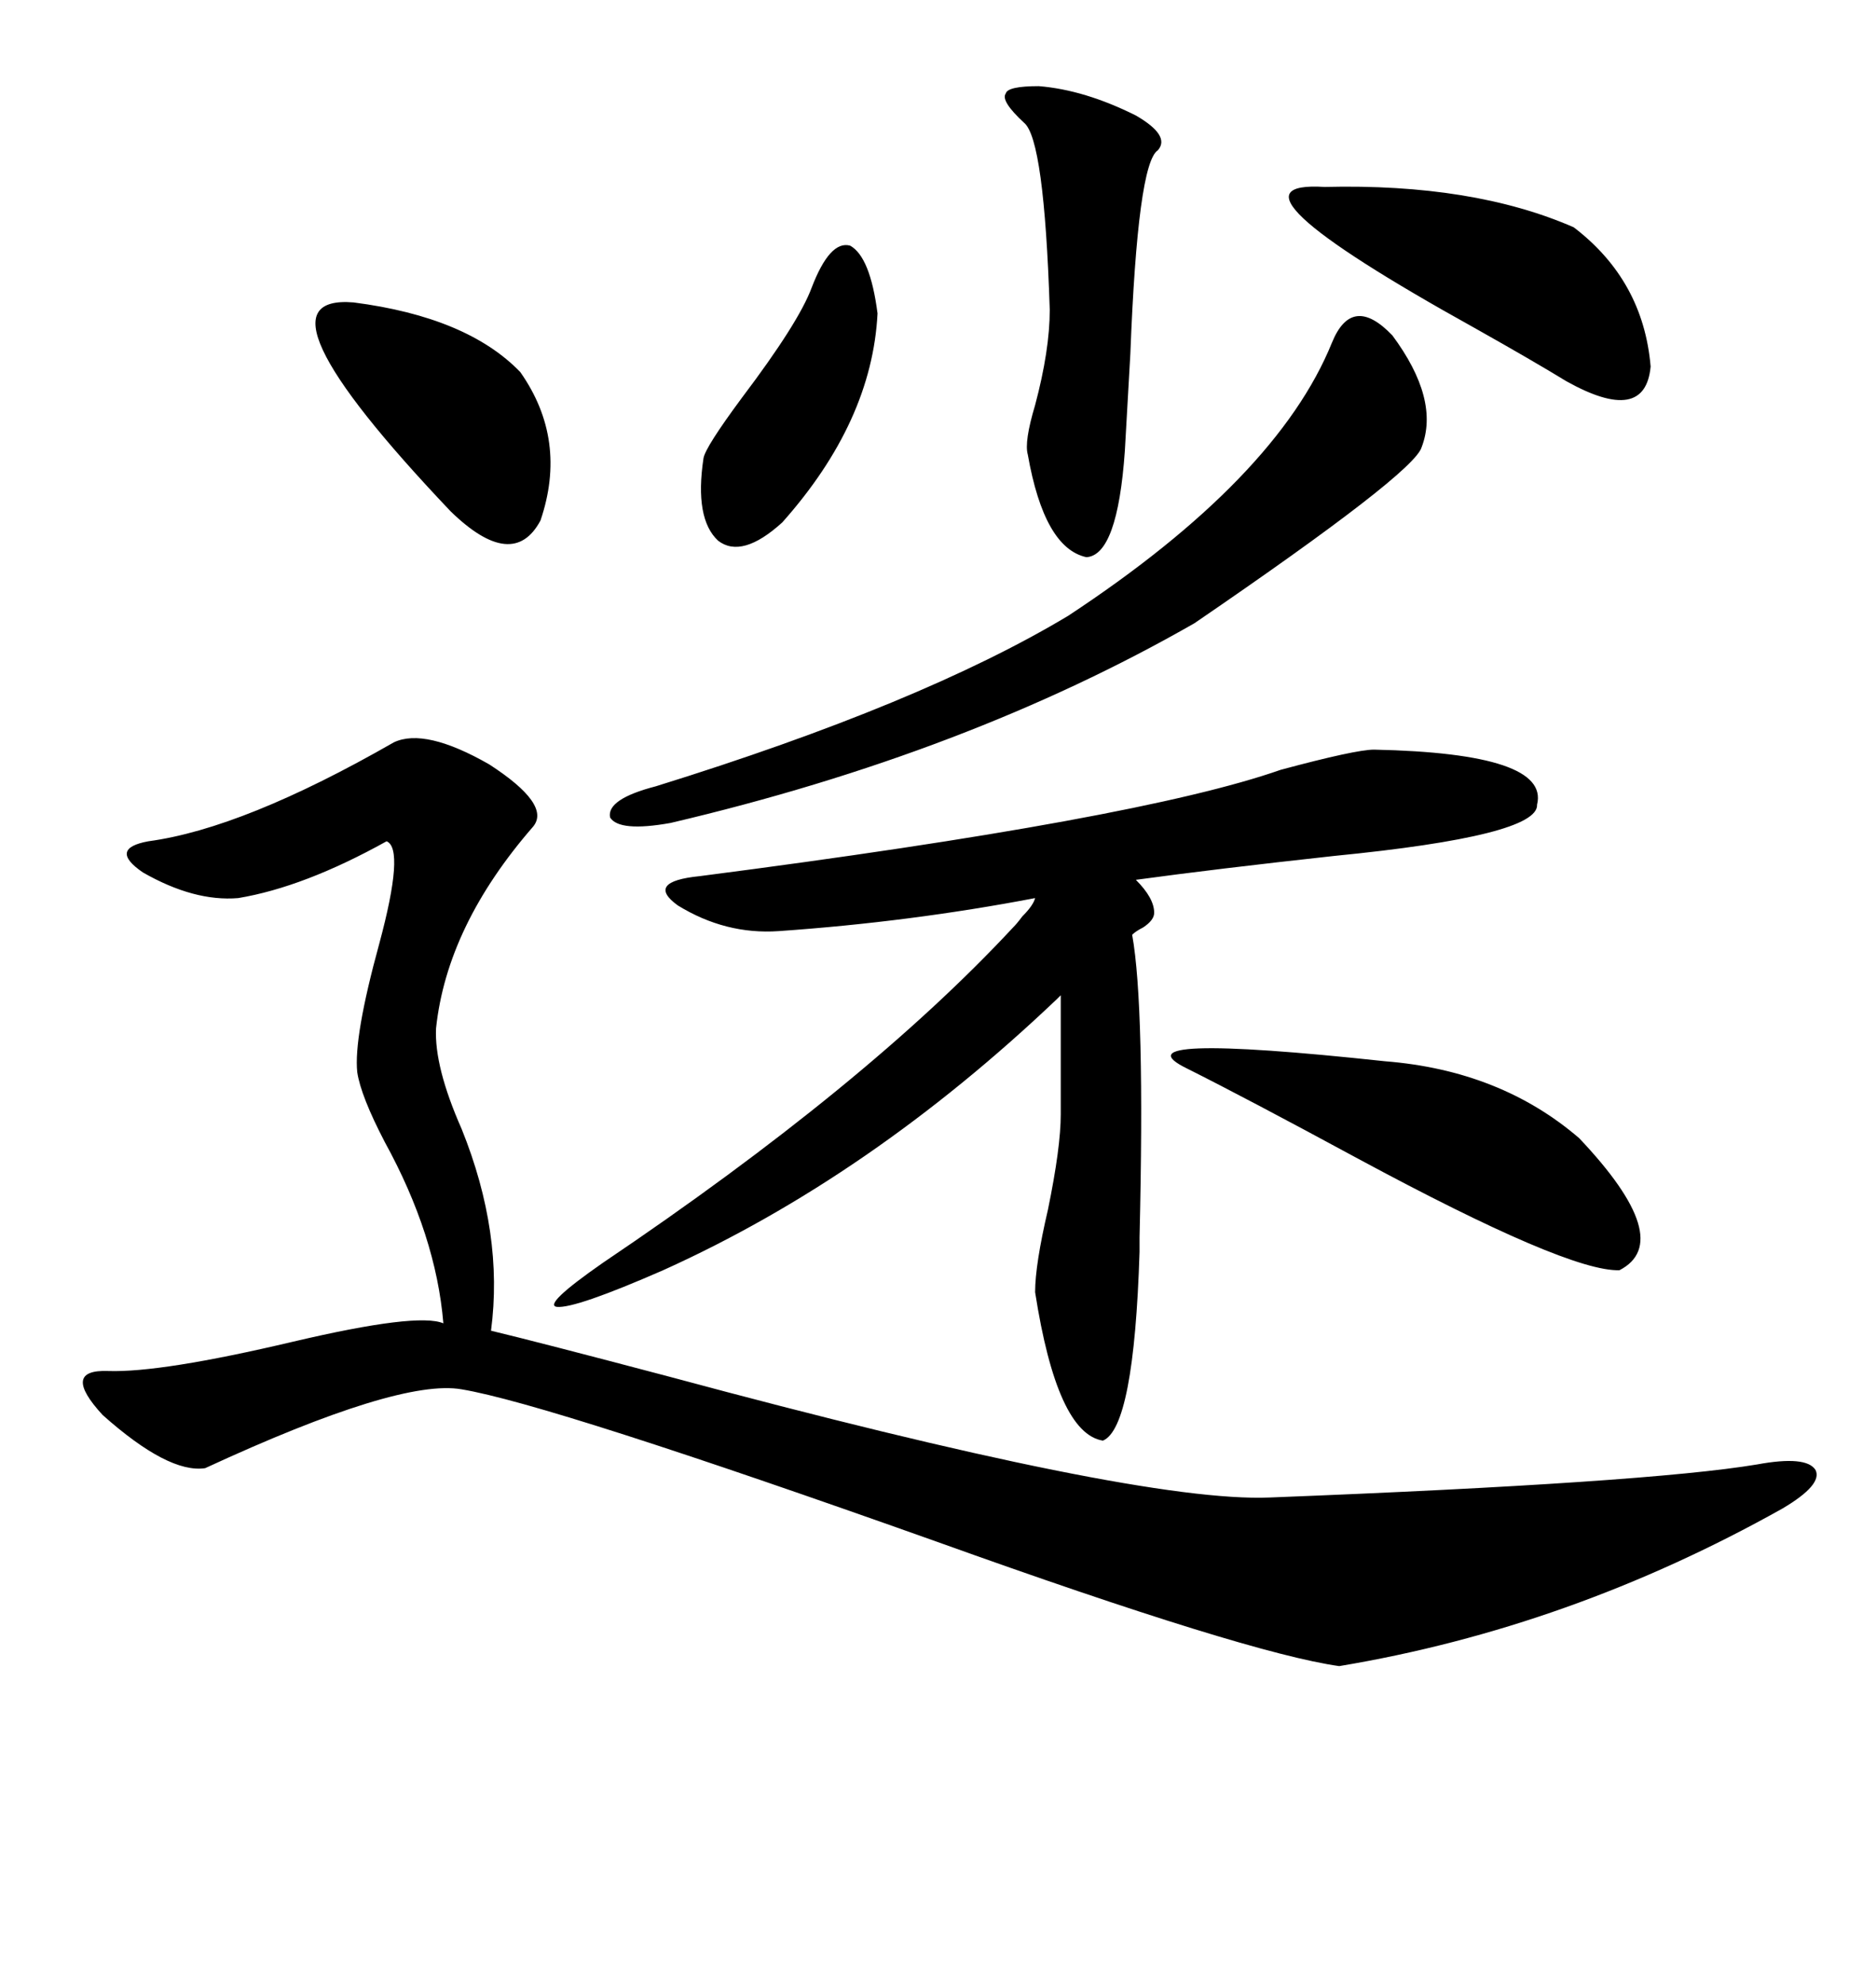 <svg xmlns="http://www.w3.org/2000/svg" xmlns:xlink="http://www.w3.org/1999/xlink" width="300" height="317.285"><path d="M62.99 118.65L62.99 118.65Q67.97 116.31 78.22 122.17L78.22 122.17Q88.18 128.61 85.25 132.13L85.25 132.13Q71.48 147.95 69.73 164.36L69.73 164.36Q69.43 170.51 73.83 180.47L73.83 180.47Q80.57 197.17 78.52 212.70L78.52 212.70Q85.84 214.45 106.93 220.02L106.93 220.02Q181.93 240.23 203.03 239.36L203.03 239.36Q263.38 237.01 280.96 234.08L280.96 234.08Q288.87 232.62 290.33 234.96L290.33 234.96Q291.50 237.30 285.06 241.11L285.06 241.11Q251.07 260.16 214.16 266.31L214.16 266.31Q199.51 264.26 149.71 246.39L149.71 246.39Q87.89 224.41 73.83 222.07L73.83 222.07Q63.87 220.31 32.81 234.67L32.81 234.67Q26.95 235.55 16.41 226.17L16.41 226.17Q9.67 218.85 17.29 219.14L17.29 219.14Q25.78 219.43 46.88 214.45L46.88 214.45Q66.80 209.77 70.90 211.52L70.90 211.52Q69.73 197.46 61.52 182.52L61.52 182.52Q57.71 175.20 57.13 171.39L57.13 171.39Q56.54 165.82 60.64 150.88L60.64 150.88Q64.75 135.64 61.82 134.47L61.82 134.47Q48.63 141.80 38.09 143.55L38.09 143.55Q31.05 144.14 22.85 139.45L22.85 139.45Q17.29 135.64 23.73 134.47L23.73 134.47Q38.96 132.42 62.99 118.65ZM169.63 178.13L169.63 178.13L169.63 159.08L169.04 159.67Q139.16 188.09 106.05 203.03L106.05 203.03Q91.99 209.18 89.06 208.89L89.06 208.89Q86.72 208.59 96.39 201.86L96.39 201.86Q138.57 173.44 162.01 148.24L162.01 148.24Q162.60 147.66 163.48 146.48L163.48 146.48Q165.23 144.73 165.53 143.55L165.53 143.55Q145.61 147.36 124.51 148.83L124.51 148.83Q116.02 149.41 108.40 144.73L108.40 144.73Q103.13 140.92 111.91 140.04L111.91 140.04Q182.23 130.96 204.79 123.05L204.79 123.05Q216.80 119.82 219.73 119.82L219.73 119.82Q247.85 120.41 245.80 128.61L245.80 128.61Q246.09 133.59 213.28 136.82L213.28 136.82Q194.53 138.87 181.64 140.63L181.64 140.63Q184.57 143.55 184.57 145.90L184.57 145.90Q184.57 147.07 182.81 148.24L182.81 148.24Q181.64 148.83 181.05 149.41L181.05 149.41Q183.11 160.84 182.23 197.75L182.23 197.75Q182.23 199.80 182.23 200.10L182.23 200.10Q181.35 228.22 176.37 230.27L176.37 230.27Q169.04 229.10 165.53 206.54L165.53 206.54Q165.53 202.15 167.58 193.36L167.58 193.36Q169.63 183.40 169.63 178.13ZM222.66 53.61L222.66 53.61Q230.27 63.87 227.34 71.48L227.34 71.48Q226.17 75.59 191.02 99.61L191.02 99.61Q154.69 120.41 107.23 131.54L107.23 131.54Q99.02 133.01 97.56 130.66L97.56 130.66Q96.97 127.73 104.88 125.68L104.88 125.68Q147.36 112.50 170.80 98.44L170.80 98.44Q204.20 76.46 212.99 54.79L212.99 54.79Q216.21 46.88 222.66 53.61ZM189.84 170.80L189.84 170.80Q177.83 164.94 221.48 169.63L221.48 169.63Q239.94 171.09 252.54 181.93L252.54 181.93Q268.07 198.34 258.98 203.03L258.98 203.03Q250.78 203.32 217.09 185.16L217.09 185.16Q199.22 175.49 189.84 170.80ZM166.11 13.77L166.11 13.77Q173.44 14.36 181.64 18.46L181.64 18.46Q187.21 21.68 185.16 24.02L185.16 24.02Q181.93 26.07 180.76 56.54L180.76 56.54Q180.18 66.50 179.88 72.07L179.88 72.07Q178.71 88.77 173.73 89.06L173.73 89.06Q166.99 87.60 164.36 72.66L164.36 72.66Q163.77 70.61 165.53 64.75L165.53 64.75Q167.87 55.96 167.87 49.51L167.87 49.51Q166.99 22.27 163.77 19.63L163.77 19.63Q159.96 16.11 160.84 14.94L160.84 14.94Q161.13 13.77 166.11 13.77ZM211.82 29.88L211.82 29.88Q235.55 29.30 251.66 36.33L251.66 36.33Q262.79 44.82 263.96 58.59L263.96 58.59Q263.09 67.97 250.49 60.94L250.49 60.94Q245.21 57.71 235.84 52.44L235.84 52.44Q193.07 28.71 211.82 29.88ZM56.54 48.34L56.54 48.34Q74.71 50.68 83.20 59.47L83.20 59.47Q90.82 70.31 86.43 83.20L86.43 83.20Q82.03 91.41 72.07 81.74L72.07 81.74Q38.96 46.88 56.54 48.34ZM129.79 46.00L129.79 46.00Q132.71 38.38 135.94 39.26L135.94 39.26Q139.16 41.02 140.33 50.10L140.33 50.10Q139.45 67.38 125.10 83.50L125.10 83.50Q118.65 89.36 114.84 86.43L114.84 86.43Q111.04 82.91 112.50 73.24L112.50 73.24Q112.79 71.48 118.65 63.57L118.65 63.57Q127.73 51.56 129.79 46.00Z"/></svg>